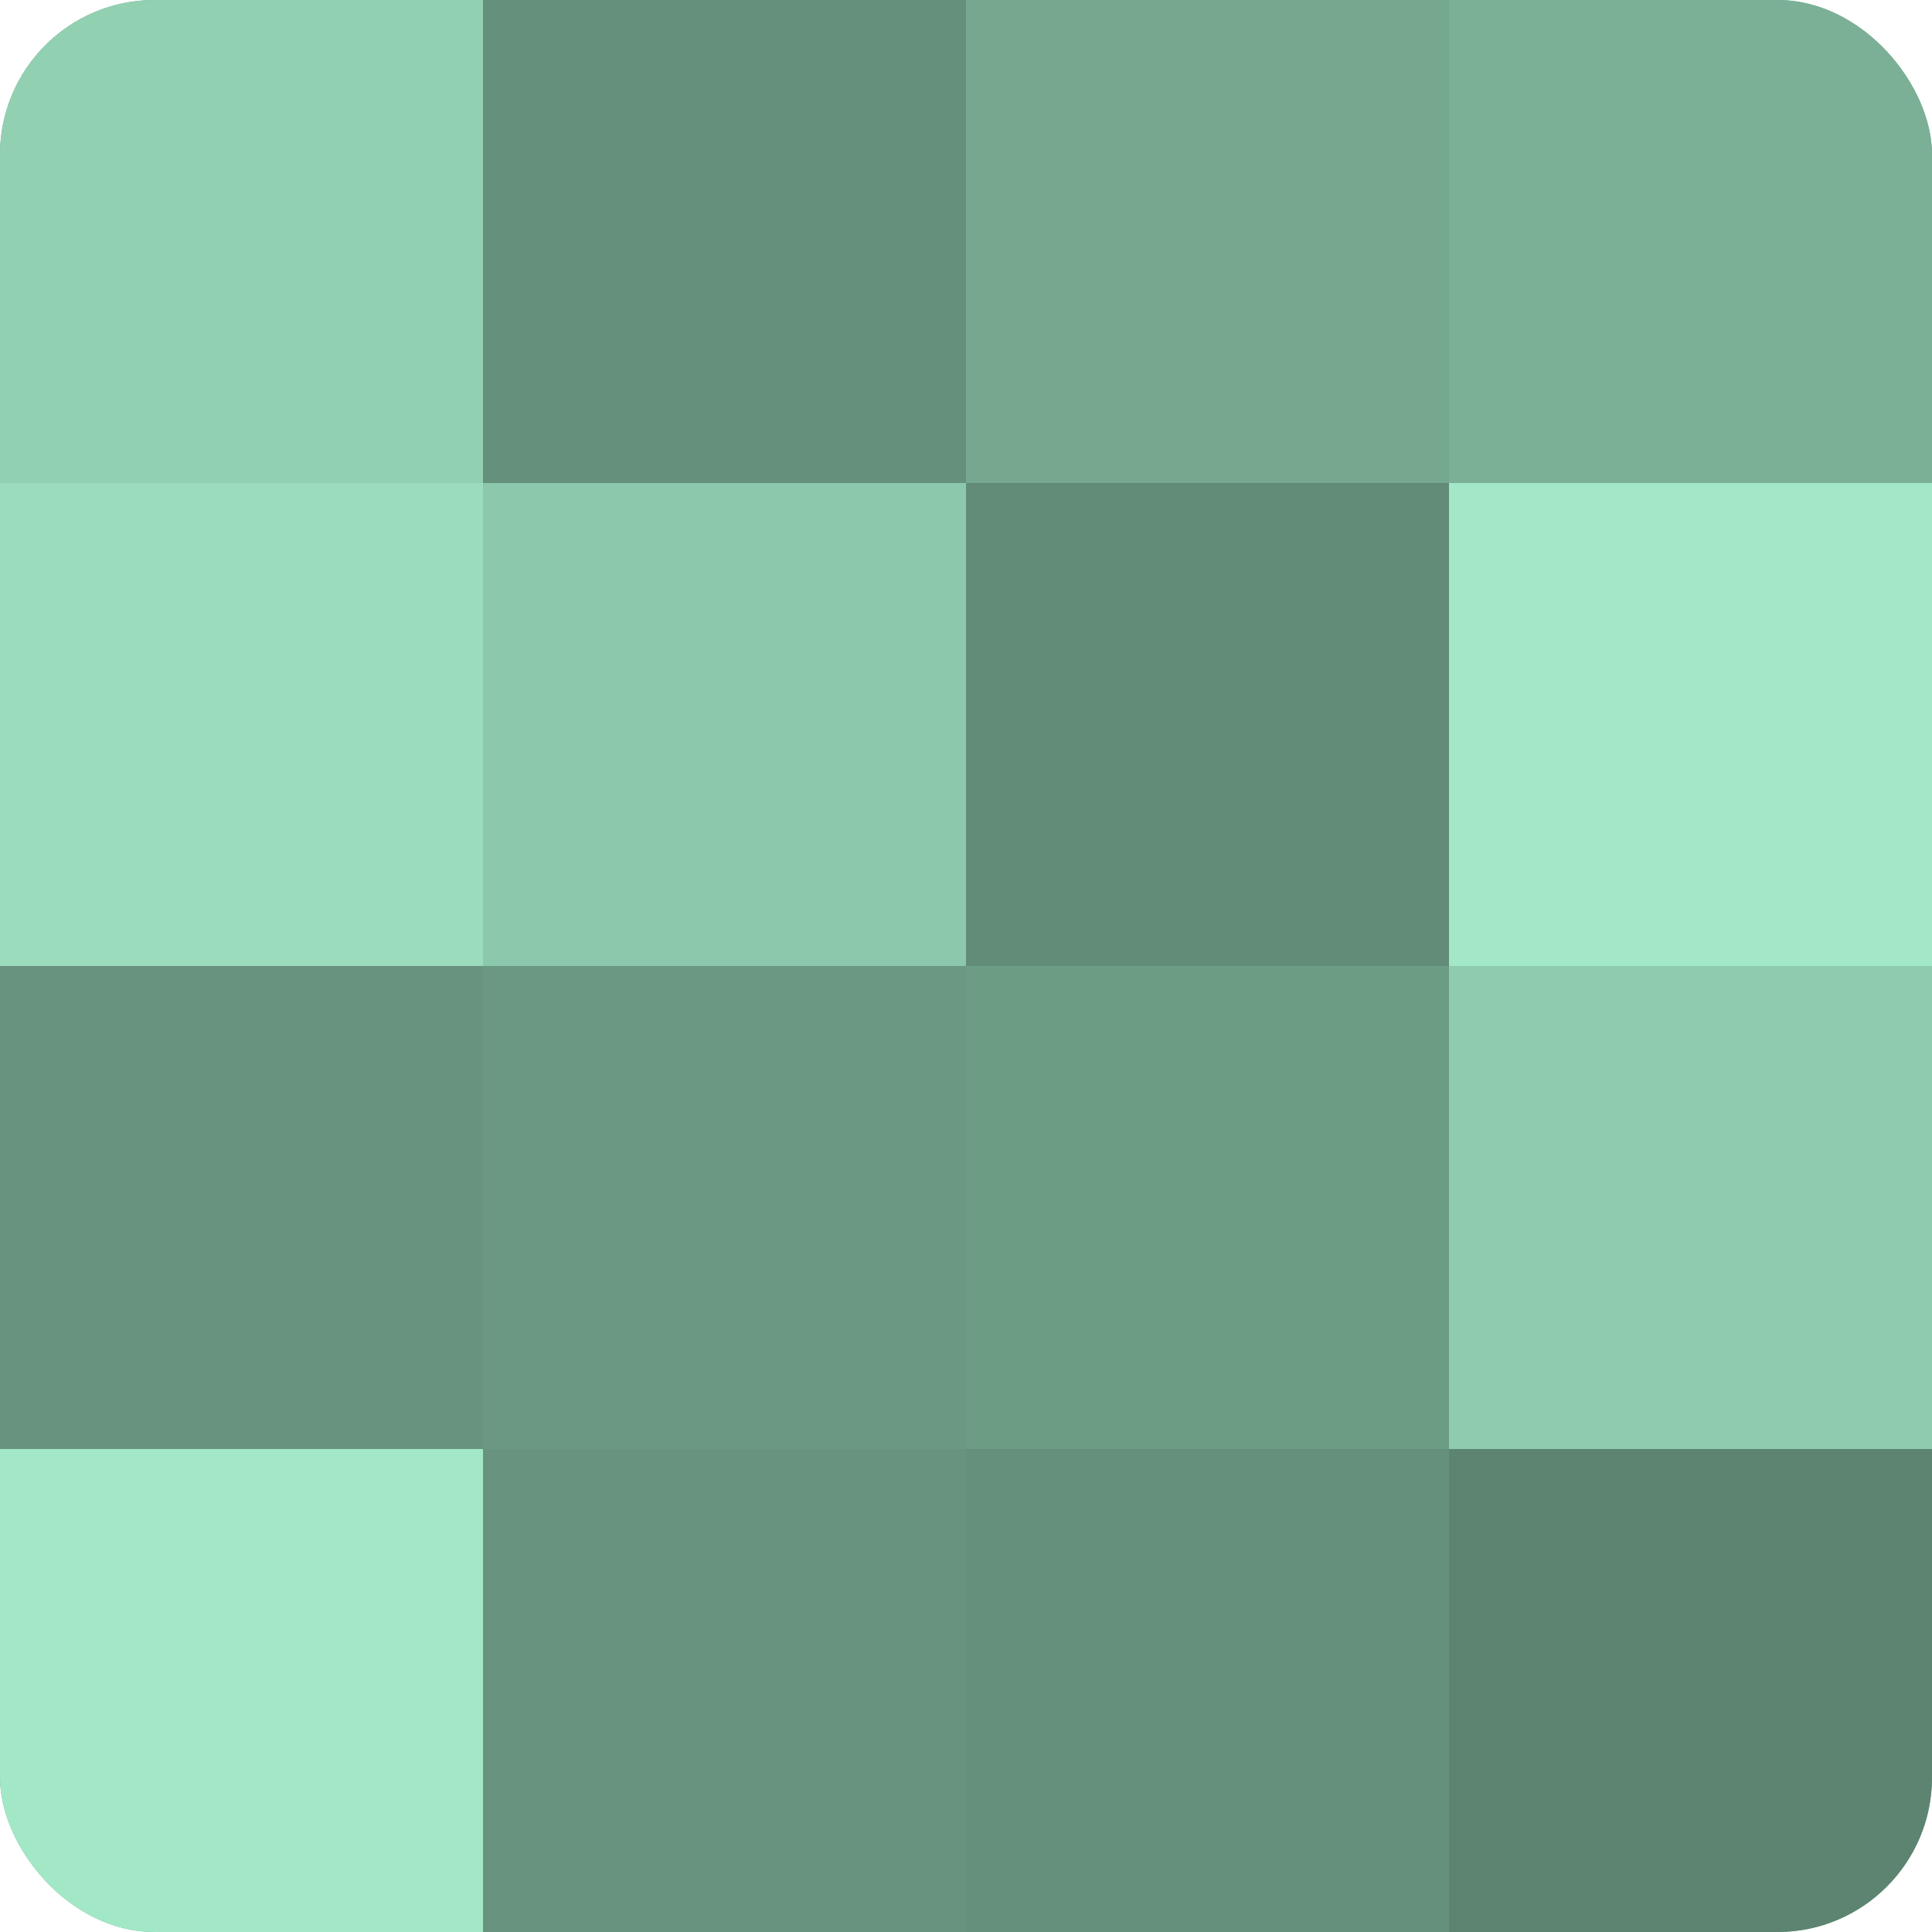 <?xml version="1.0" encoding="UTF-8"?>
<svg xmlns="http://www.w3.org/2000/svg" width="60" height="60" viewBox="0 0 100 100" preserveAspectRatio="xMidYMid meet"><defs><clipPath id="c" width="100" height="100"><rect width="100" height="100" rx="8" ry="8"/></clipPath></defs><g clip-path="url(#c)"><rect width="100" height="100" fill="#70a089"/><rect width="25" height="25" fill="#92d0b2"/><rect y="25" width="25" height="25" fill="#9adcbc"/><rect y="50" width="25" height="25" fill="#68947f"/><rect y="75" width="25" height="25" fill="#a2e8c6"/><rect x="25" width="25" height="25" fill="#65907b"/><rect x="25" y="25" width="25" height="25" fill="#8cc8ab"/><rect x="25" y="50" width="25" height="25" fill="#6a9882"/><rect x="25" y="75" width="25" height="25" fill="#68947f"/><rect x="50" width="25" height="25" fill="#76a890"/><rect x="50" y="25" width="25" height="25" fill="#628c78"/><rect x="50" y="50" width="25" height="25" fill="#6d9c85"/><rect x="50" y="75" width="25" height="25" fill="#65907b"/><rect x="75" width="25" height="25" fill="#7bb096"/><rect x="75" y="25" width="25" height="25" fill="#a2e8c6"/><rect x="75" y="50" width="25" height="25" fill="#8fccae"/><rect x="75" y="75" width="25" height="25" fill="#5d8471"/></g></svg>
